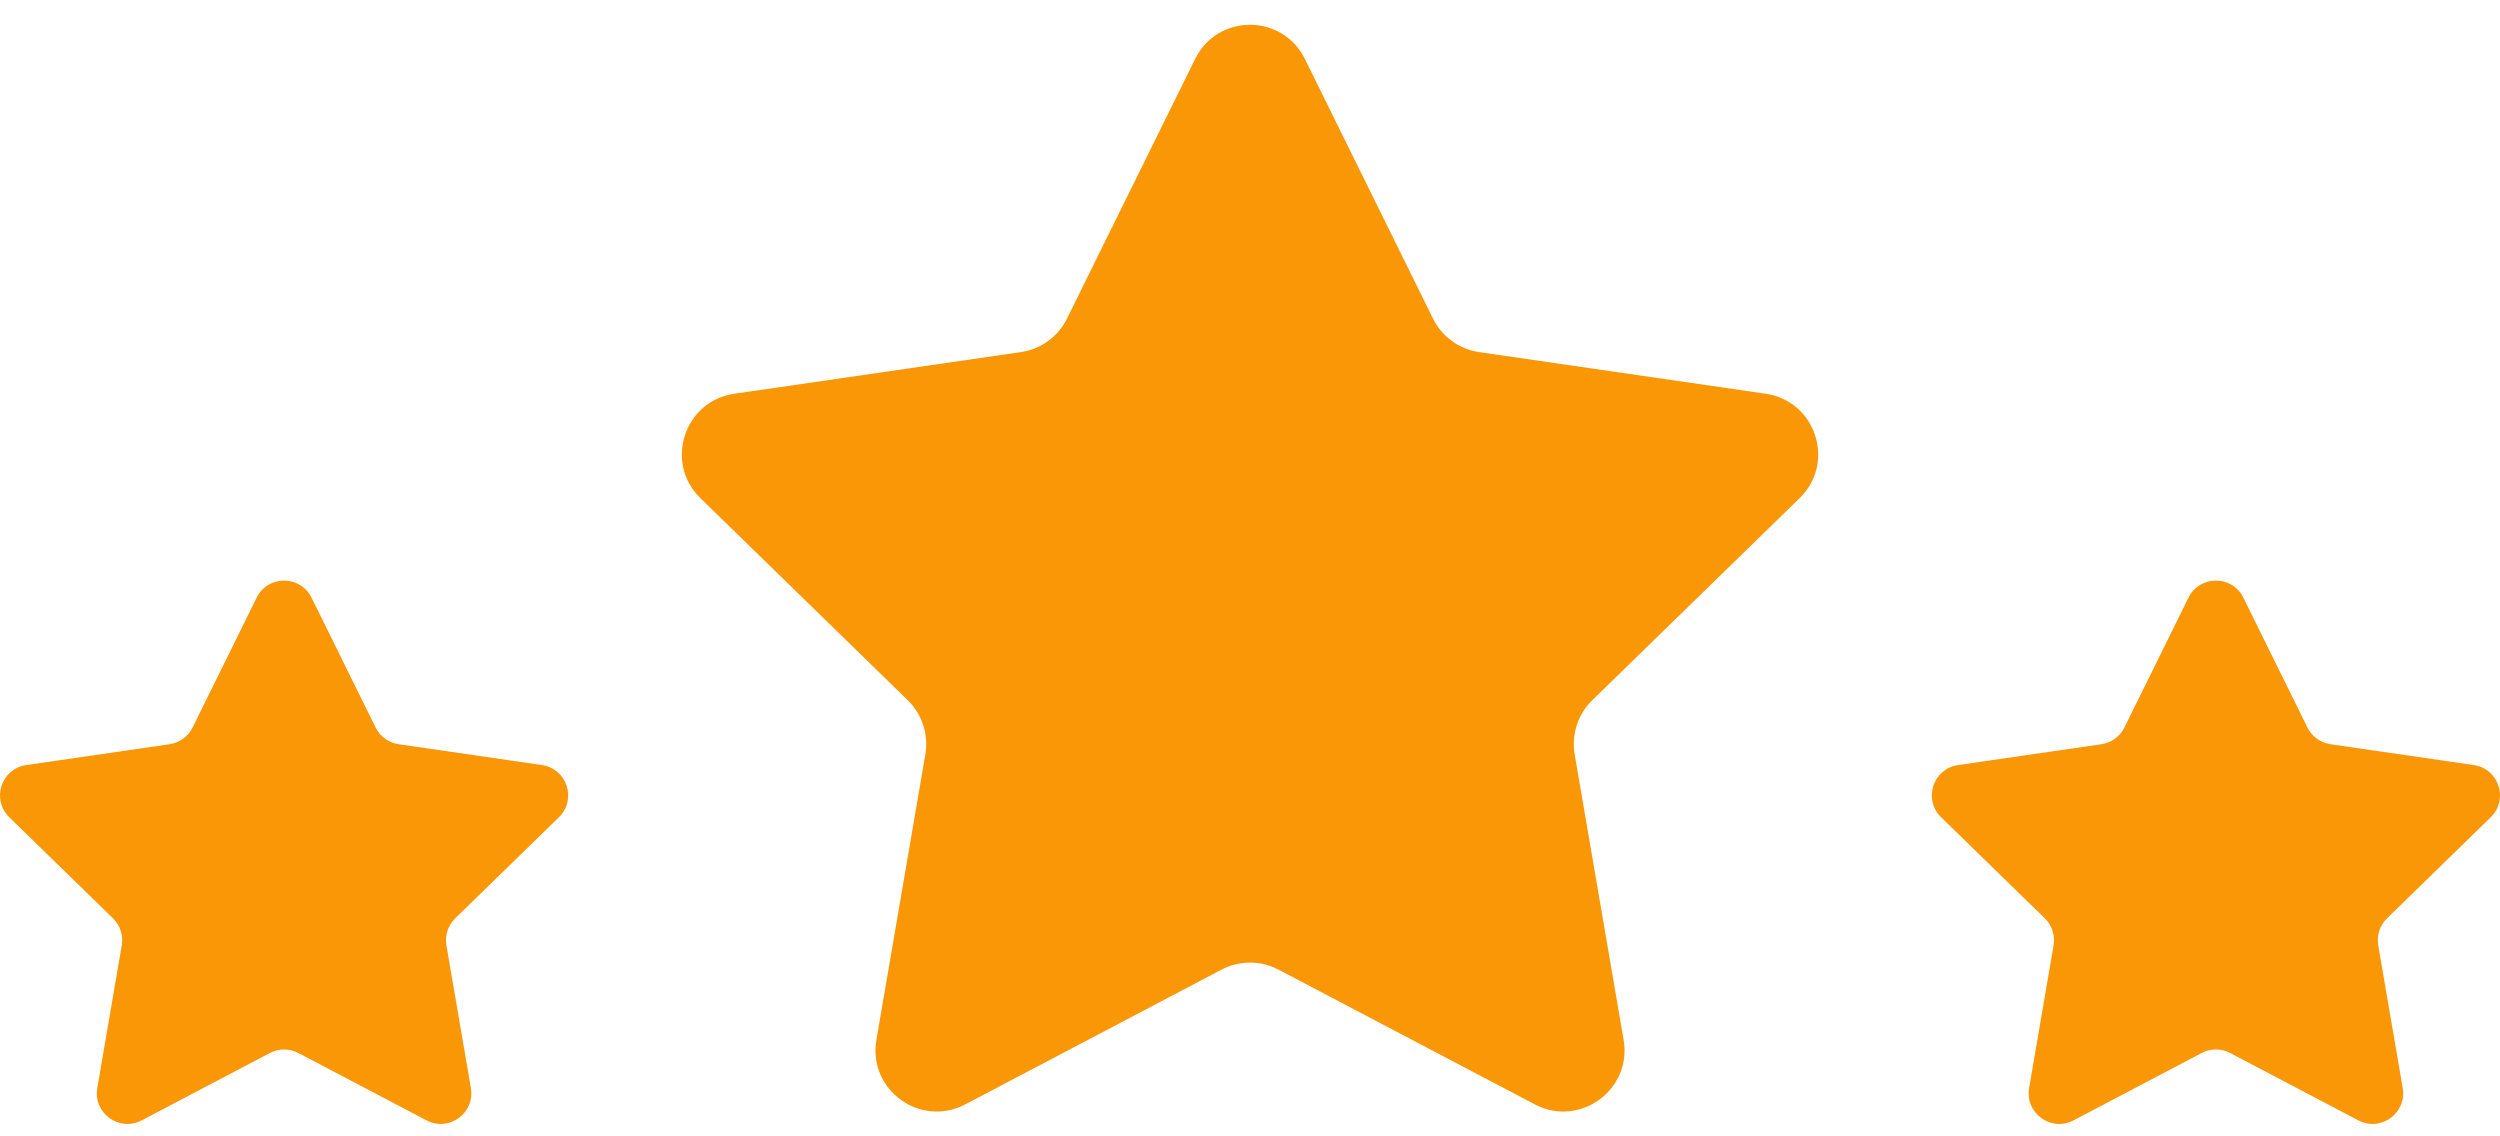 <svg width="176" height="80" viewBox="0 0 176 80" fill="none" xmlns="http://www.w3.org/2000/svg">
<g clip-path="url(#clip0_1_11209)">
<path d="M21.932 42.074L26.443 51.216C26.757 51.852 27.363 52.292 28.065 52.394L38.154 53.86C39.921 54.117 40.626 56.288 39.347 57.534L32.047 64.649C31.54 65.144 31.308 65.857 31.428 66.556L33.151 76.603C33.453 78.363 31.606 79.705 30.026 78.874L21.003 74.131C20.375 73.801 19.625 73.801 18.998 74.131L9.975 78.874C8.395 79.706 6.547 78.363 6.849 76.603L8.572 66.556C8.693 65.857 8.461 65.144 7.953 64.649L0.653 57.534C-0.625 56.287 0.08 54.116 1.847 53.86L11.936 52.394C12.637 52.292 13.244 51.852 13.558 51.216L18.069 42.074C18.859 40.473 21.141 40.473 21.932 42.074Z" fill="#FA9706"/>
</g>
<g clip-path="url(#clip1_1_11209)">
<path d="M91.863 4.149L100.886 22.431C101.514 23.703 102.727 24.584 104.13 24.788L124.307 27.72C127.841 28.234 129.252 32.576 126.695 35.067L112.095 49.298C111.08 50.288 110.617 51.715 110.857 53.111L114.303 73.207C114.907 76.726 111.212 79.409 108.052 77.749L90.006 68.262C88.751 67.603 87.251 67.603 85.996 68.262L67.95 77.749C64.789 79.411 61.095 76.726 61.699 73.207L65.145 53.111C65.385 51.715 64.921 50.288 63.907 49.298L49.307 35.067C46.75 32.574 48.16 28.232 51.695 27.72L71.871 24.788C73.275 24.584 74.488 23.703 75.115 22.431L84.138 4.149C85.717 0.946 90.283 0.946 91.863 4.149Z" fill="#FA9706"/>
</g>
<g clip-path="url(#clip2_1_11209)">
<path d="M157.932 42.074L162.443 51.216C162.757 51.852 163.363 52.292 164.065 52.394L174.154 53.86C175.921 54.117 176.626 56.288 175.348 57.534L168.048 64.649C167.54 65.144 167.308 65.857 167.428 66.556L169.151 76.603C169.453 78.363 167.606 79.705 166.026 78.874L157.003 74.131C156.375 73.801 155.625 73.801 154.998 74.131L145.975 78.874C144.395 79.706 142.547 78.363 142.849 76.603L144.572 66.556C144.693 65.857 144.461 65.144 143.953 64.649L136.653 57.534C135.375 56.287 136.08 54.116 137.847 53.86L147.936 52.394C148.637 52.292 149.244 51.852 149.558 51.216L154.069 42.074C154.859 40.473 157.141 40.473 157.932 42.074Z" fill="#FA9706"/>
</g>
<defs>
<clipPath id="clip0_1_11209">
<rect width="40" height="40" fill="white" transform="translate(0 40)"/>
</clipPath>
<clipPath id="clip1_1_11209">
<rect width="80" height="80" fill="white" transform="translate(48)"/>
</clipPath>
<clipPath id="clip2_1_11209">
<rect width="40" height="40" fill="white" transform="translate(136 40)"/>
</clipPath>
</defs>
</svg>
